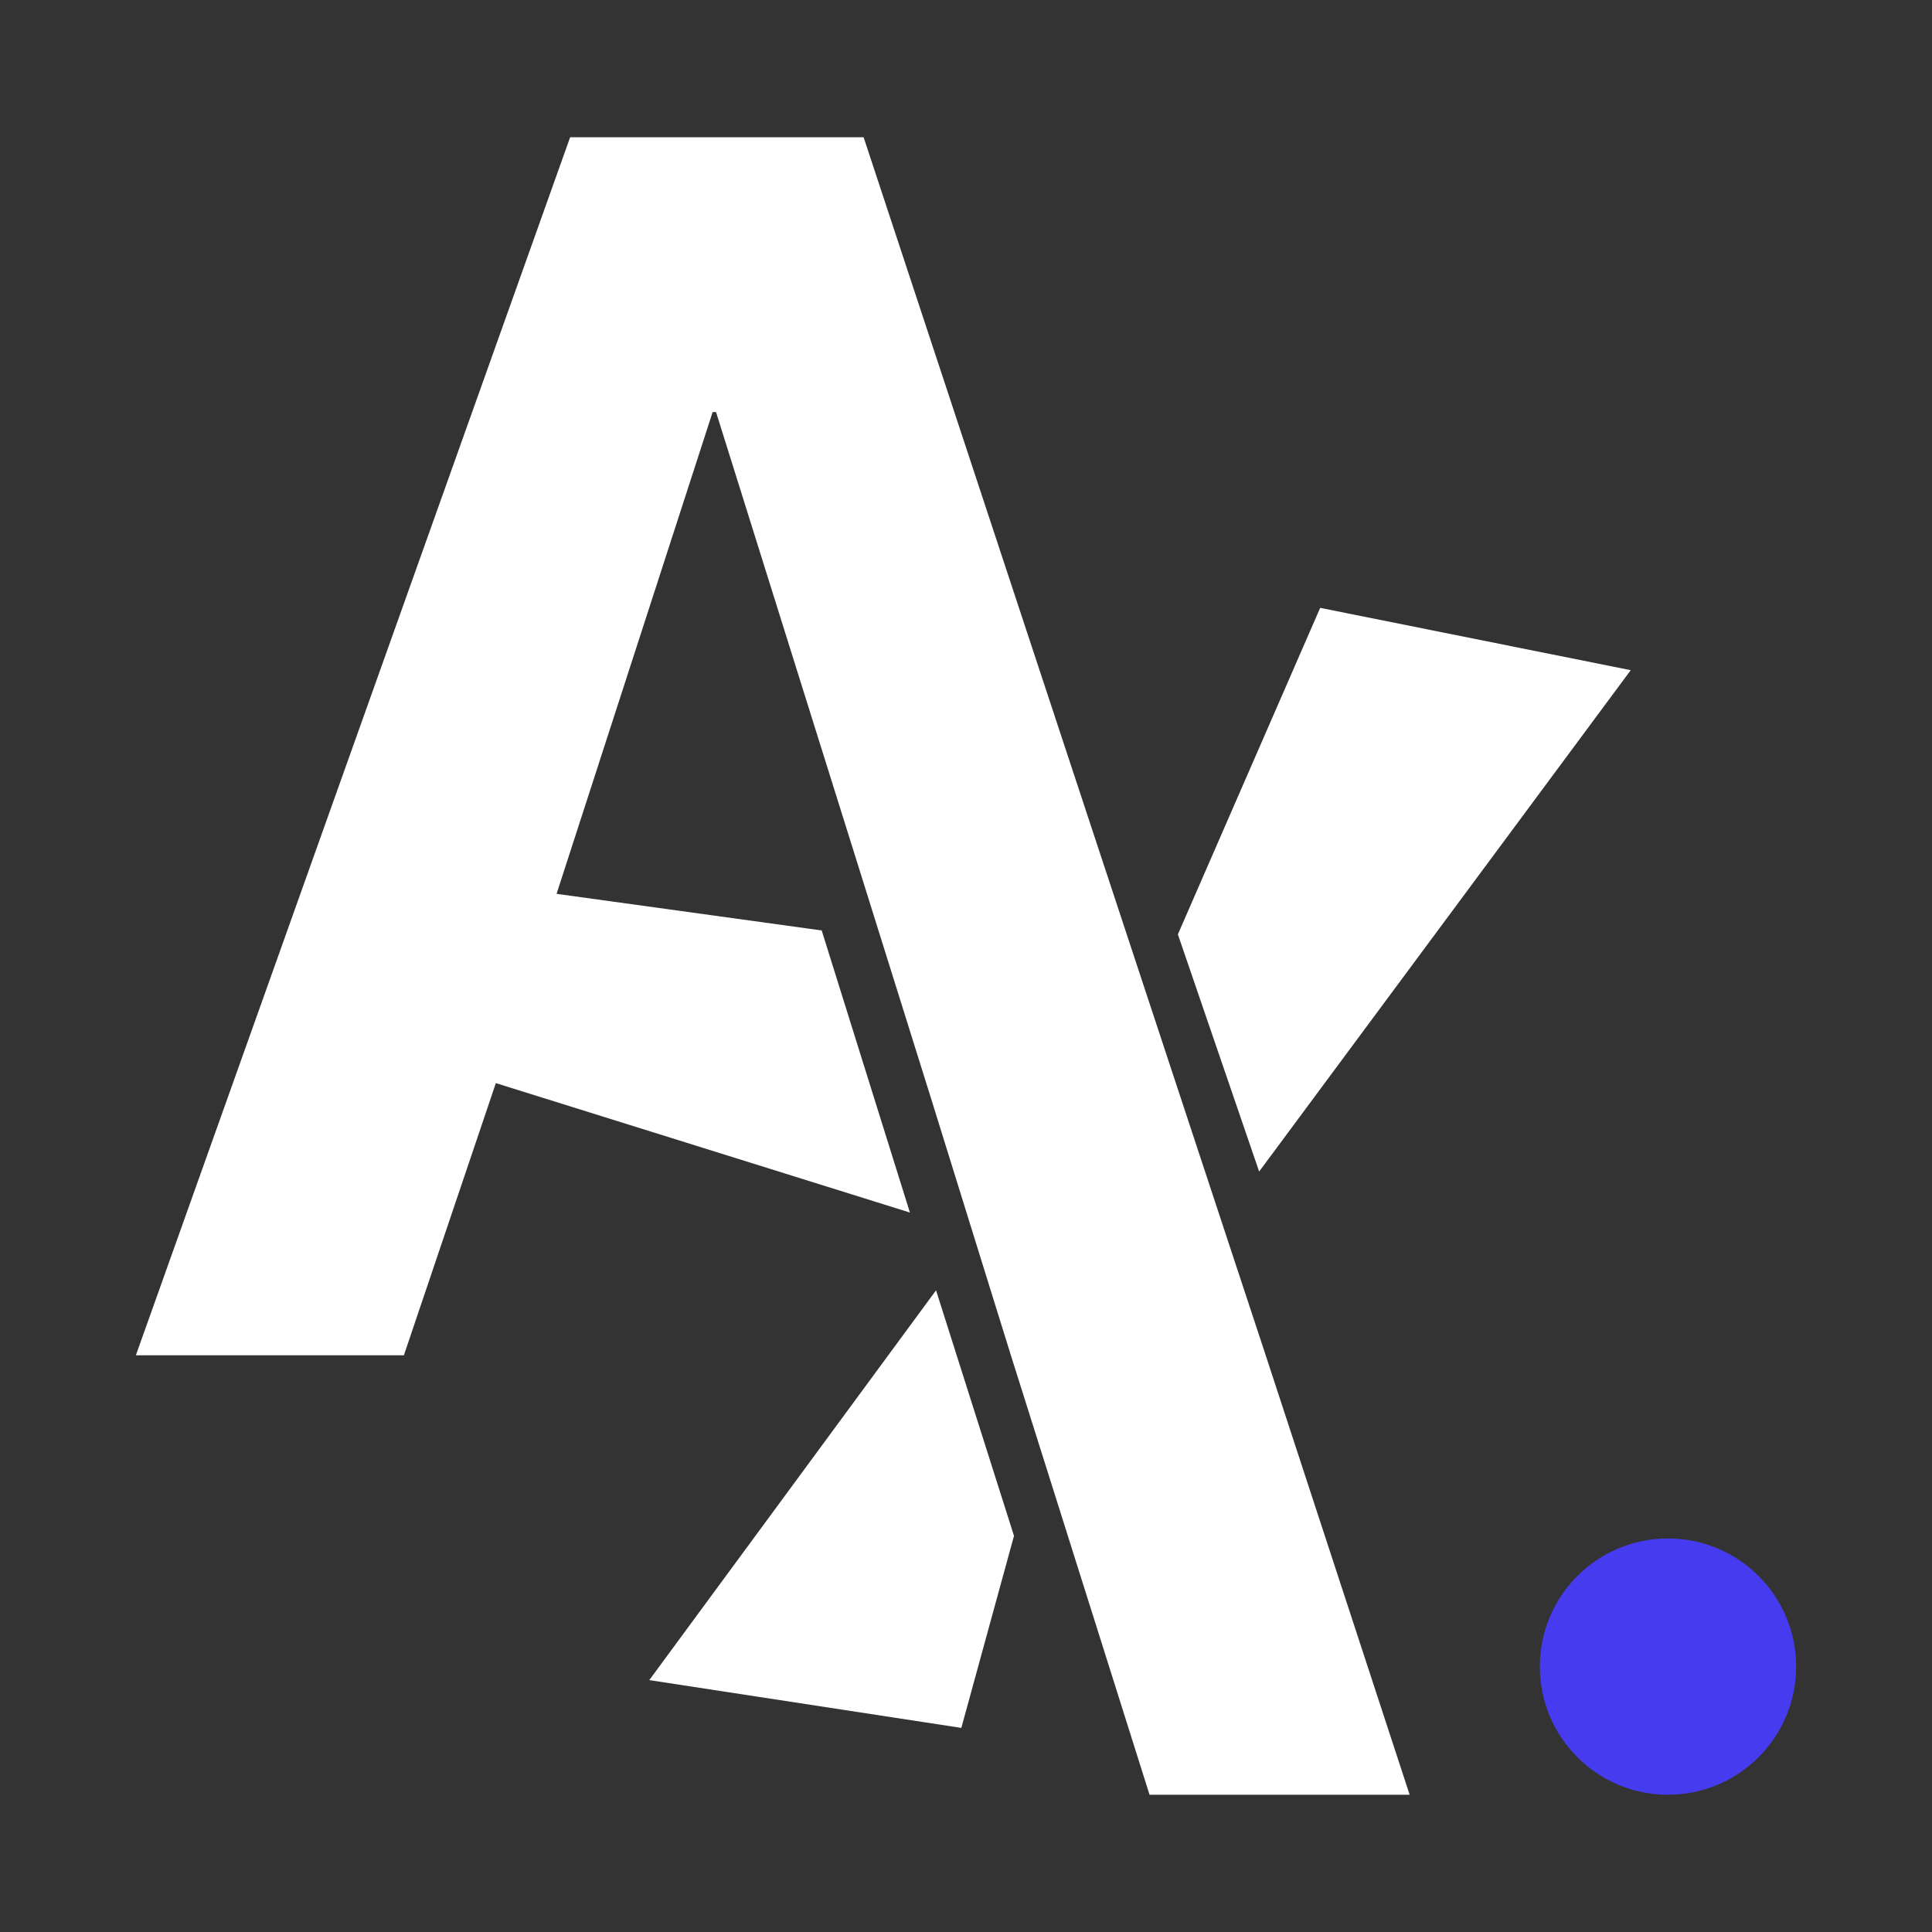 <svg viewBox="0 0 1080 1080" xmlns="http://www.w3.org/2000/svg" id="Layer_9"><rect x="0" y="0" width="1080" height="1080" fill="#333333" stroke="none"/><defs><style>.cls-1{fill:#473bf0;}.cls-2{fill:#fff;}</style></defs><polygon points="911.59 374.63 737.99 339.8 658.44 522.32 703.87 654.91 911.59 374.63" class="cls-2"></polygon><polygon points="523.25 721.3 566.83 858.56 537.39 965.91 362.96 939.19 523.25 721.3" class="cls-2"></polygon><circle r="71.63" cy="931.64" cx="932.42" class="cls-1"></circle><polygon points="707.53 757.6 482.77 76.73 318.71 76.73 75.95 757.6 225.78 757.6 277.18 605.47 508.65 677.82 459.33 520.13 311.13 499.66 398.37 230.35 400.27 230.35 484.66 499.66 484.66 499.66 484.66 499.67 521.47 617.25 521.46 617.25 565.08 757.6 642.6 1003.27 788 1003.27 707.53 757.6" class="cls-2"></polygon></svg>